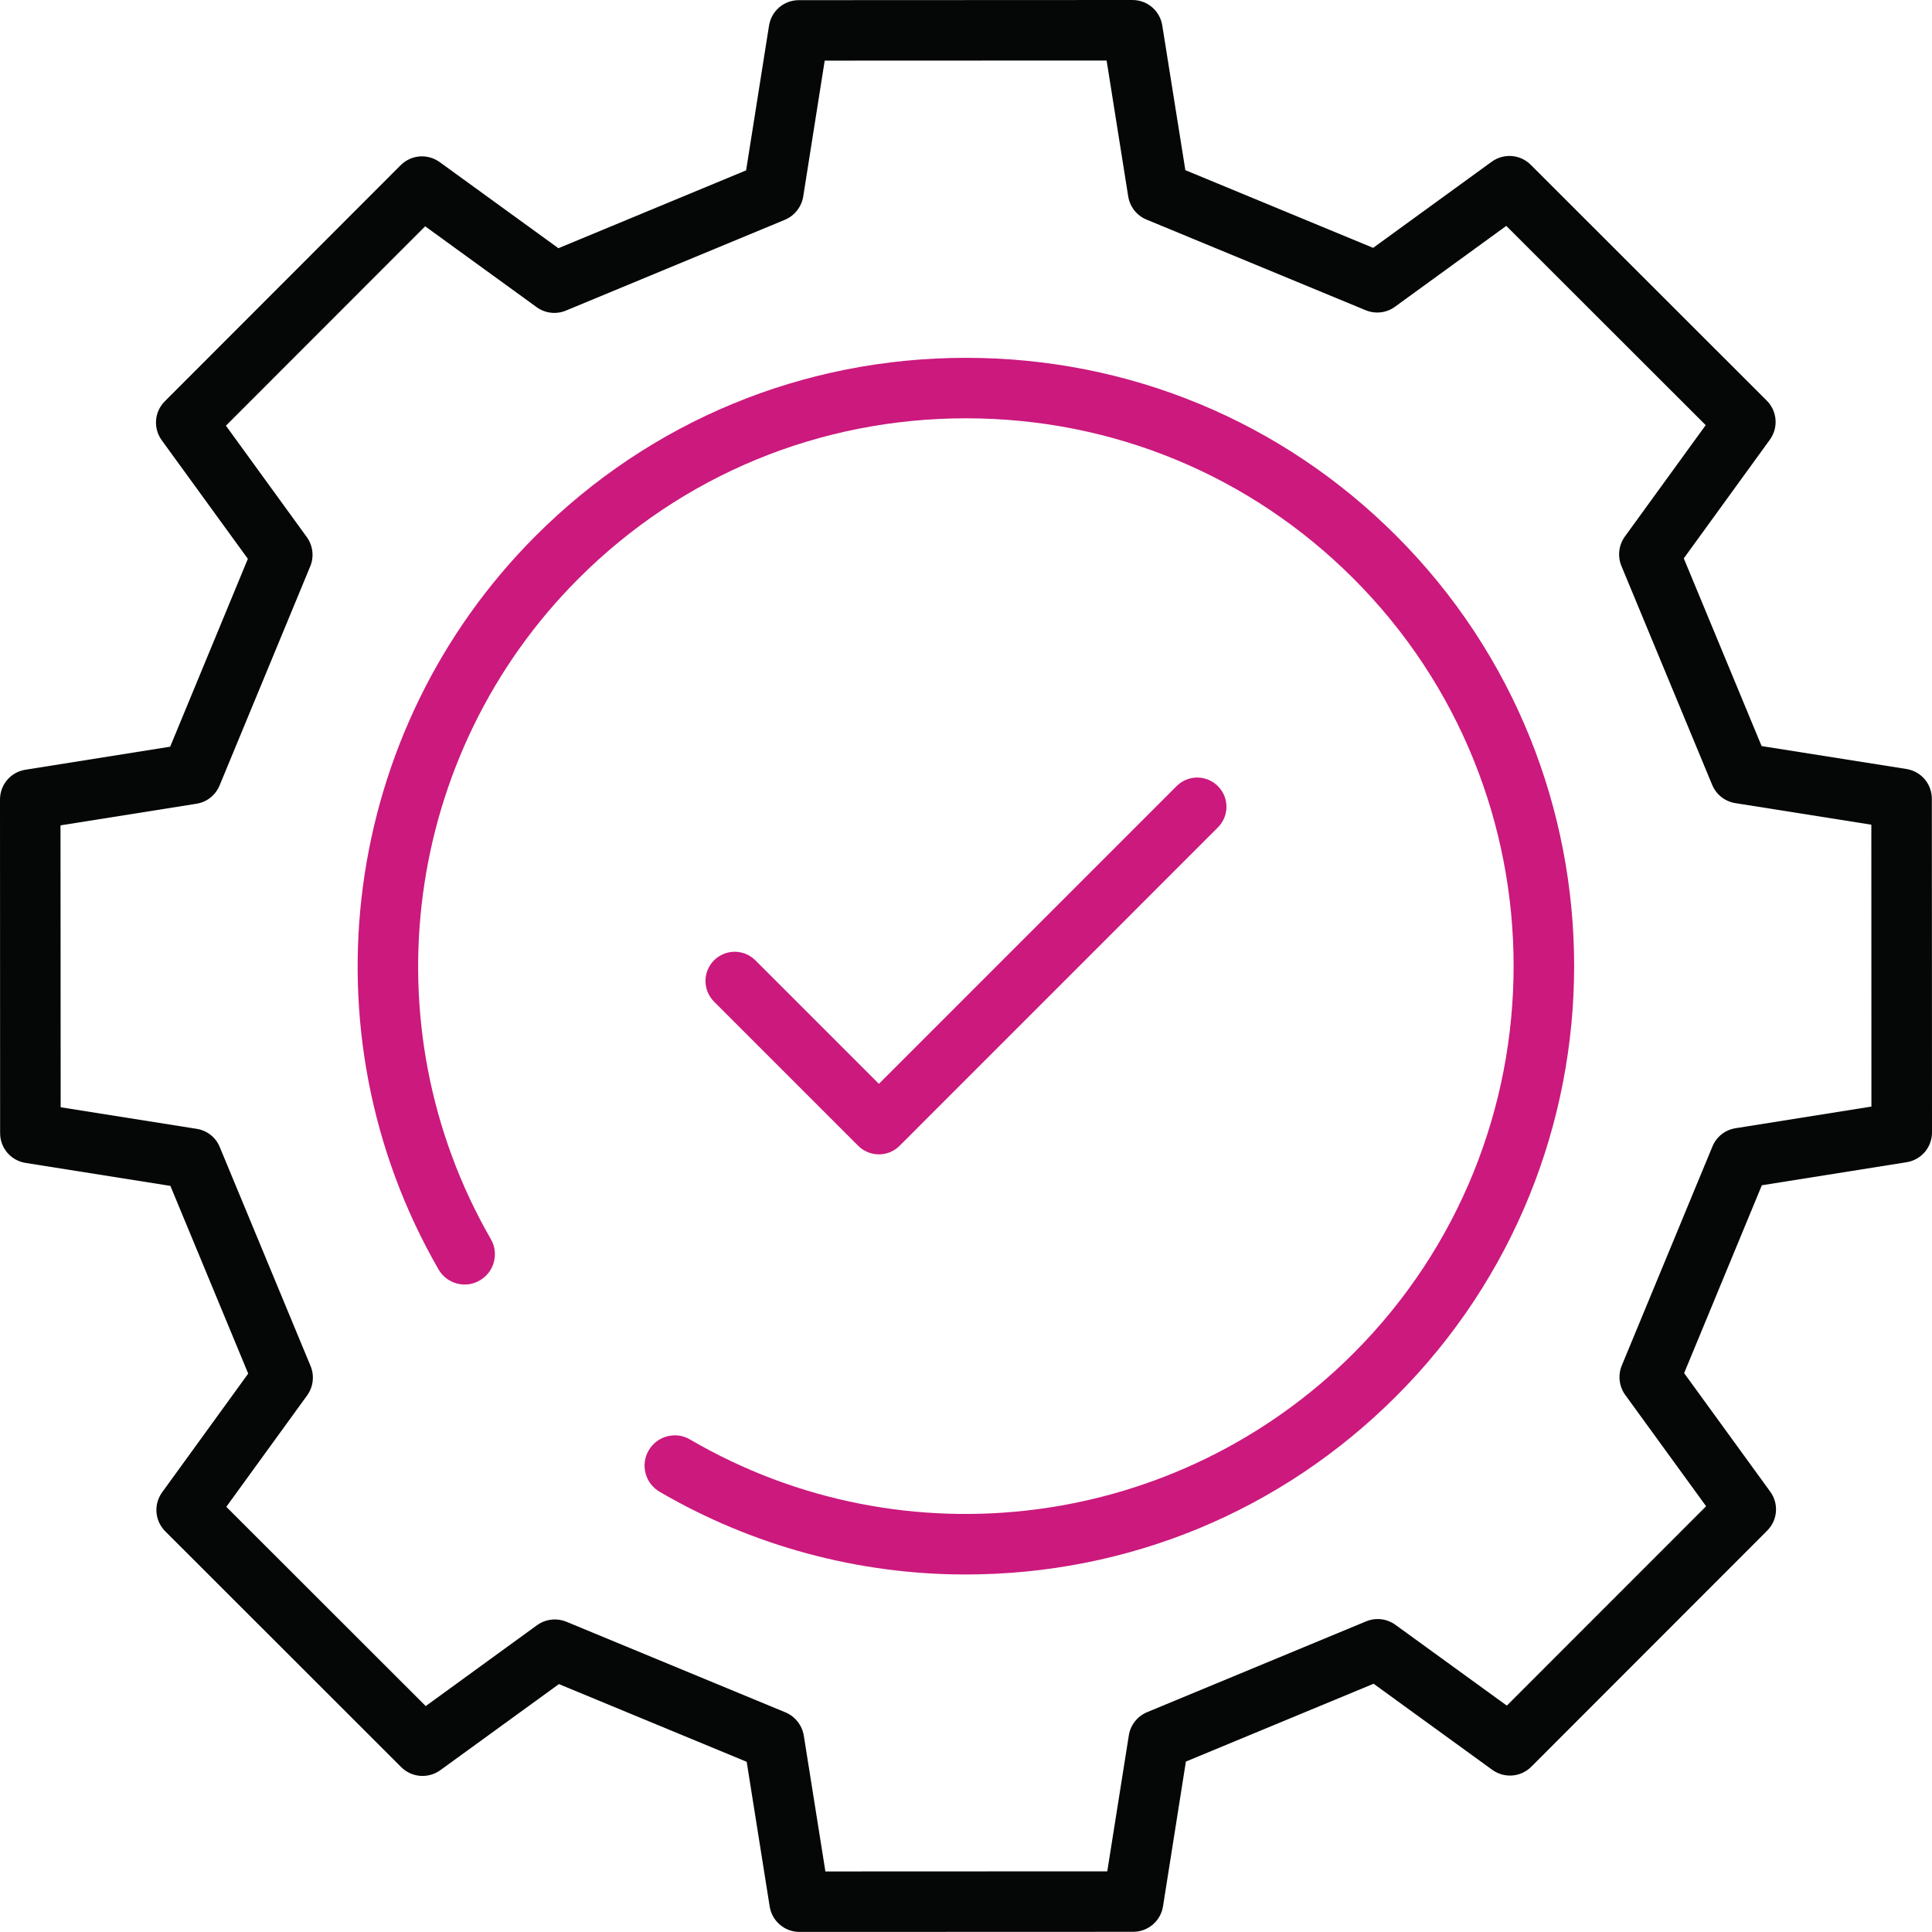 <?xml version="1.0" encoding="utf-8"?>
<!-- Generator: Adobe Illustrator 17.0.0, SVG Export Plug-In . SVG Version: 6.00 Build 0)  -->
<!DOCTYPE svg PUBLIC "-//W3C//DTD SVG 1.1//EN" "http://www.w3.org/Graphics/SVG/1.1/DTD/svg11.dtd">
<svg version="1.1" id="Layer_1" xmlns="http://www.w3.org/2000/svg" xmlns:xlink="http://www.w3.org/1999/xlink" x="0px" y="0px"
	 width="50.002px" height="50px" viewBox="0 0 50.002 50" enable-background="new 0 0 50.002 50" xml:space="preserve">
<g>
	<defs>
		<rect id="SVGID_1_" width="50.002" height="50"/>
	</defs>
	<clipPath id="SVGID_2_">
		<use xlink:href="#SVGID_1_"  overflow="visible"/>
	</clipPath>
	<path clip-path="url(#SVGID_2_)" fill="#CB197D" d="M25.001,9.261c-4.211,0-8.166,1.635-11.135,4.605
		c-5.026,5.026-6.061,12.833-2.518,18.985c0.103,0.181,0.271,0.311,0.473,0.366c0.205,0.056,0.416,0.027,0.595-0.078
		c0.182-0.105,0.312-0.274,0.365-0.474c0.055-0.202,0.028-0.412-0.077-0.594c-3.189-5.541-2.256-12.572,2.27-17.098
		c2.674-2.674,6.235-4.147,10.027-4.147s7.353,1.473,10.027,4.147c5.528,5.529,5.528,14.525,0,20.054
		c-4.555,4.553-11.615,5.47-17.168,2.229c-0.176-0.104-0.378-0.137-0.595-0.082c-0.202,0.054-0.371,0.183-0.476,0.363
		c-0.106,0.18-0.134,0.39-0.081,0.593c0.053,0.203,0.182,0.372,0.363,0.478c2.398,1.4,5.135,2.141,7.916,2.141
		c4.214,0,8.173-1.639,11.149-4.615c6.139-6.139,6.139-16.129,0-22.268C33.167,10.896,29.212,9.261,25.001,9.261"/>
	<path clip-path="url(#SVGID_2_)" fill="#050606" d="M49.998,20.675c0-0.387-0.277-0.713-0.66-0.773l-3.746-0.593l-2.014-4.858
		l2.226-3.069c0.228-0.314,0.194-0.74-0.079-1.014l-6.106-6.101c-0.274-0.275-0.701-0.307-1.014-0.08l-3.067,2.228l-4.86-2.011
		L30.081,0.66C30.02,0.278,29.695,0,29.308,0l-8.632,0.004c-0.387,0-0.712,0.278-0.773,0.66L19.31,4.409l-4.858,2.015l-3.07-2.227
		c-0.316-0.228-0.741-0.194-1.015,0.081l-6.1,6.106c-0.274,0.273-0.307,0.7-0.079,1.013l2.227,3.066l-2.011,4.862L0.66,19.921
		C0.278,19.981,0,20.306,0,20.693l0.003,8.633c0,0.387,0.279,0.712,0.662,0.772l3.745,0.594l2.014,4.858l-2.226,3.07
		c-0.227,0.314-0.194,0.739,0.08,1.013l6.105,6.101c0.273,0.273,0.7,0.305,1.013,0.08l3.069-2.228l4.86,2.011l0.595,3.744
		C19.982,49.723,20.307,50,20.694,50l8.632-0.003c0.387,0,0.713-0.278,0.774-0.66l0.592-3.746l4.858-2.014l3.07,2.227
		c0.315,0.227,0.74,0.193,1.013-0.081l6.101-6.106c0.275-0.273,0.309-0.7,0.08-1.013l-2.227-3.066l2.011-4.862l3.744-0.596
		c0.383-0.061,0.66-0.386,0.66-0.773L49.998,20.675z M44.319,29.673l-2.347,5.671c-0.102,0.25-0.068,0.54,0.091,0.759l2.093,2.88
		l-5.158,5.16l-2.883-2.091c-0.225-0.161-0.506-0.193-0.76-0.089l-5.668,2.35c-0.25,0.104-0.431,0.334-0.472,0.6l-0.558,3.519
		l-7.295,0.003l-0.559-3.516c-0.044-0.267-0.225-0.497-0.474-0.601l-5.671-2.346c-0.097-0.04-0.198-0.059-0.3-0.059
		c-0.163,0-0.326,0.051-0.46,0.149l-2.88,2.093l-5.161-5.157l2.092-2.884c0.159-0.219,0.193-0.51,0.089-0.759l-2.35-5.667
		c-0.104-0.254-0.328-0.431-0.6-0.473L1.57,28.657l-0.004-7.296l3.517-0.559c0.271-0.043,0.495-0.22,0.6-0.474l2.346-5.67
		c0.105-0.251,0.069-0.542-0.09-0.759l-2.092-2.882l5.157-5.16l2.884,2.092c0.221,0.16,0.507,0.194,0.759,0.089l5.667-2.35
		c0.249-0.104,0.43-0.334,0.474-0.601l0.556-3.518l7.296-0.003l0.559,3.517c0.044,0.271,0.221,0.496,0.474,0.6l5.672,2.346
		c0.253,0.104,0.543,0.069,0.758-0.09l2.881-2.093l5.161,5.157l-2.092,2.883c-0.159,0.219-0.193,0.51-0.09,0.76l2.35,5.668
		c0.106,0.253,0.332,0.43,0.602,0.472l3.517,0.558l0.002,7.295l-3.515,0.56C44.648,29.242,44.424,29.419,44.319,29.673"/>
	<path clip-path="url(#SVGID_2_)" fill="#CB197D" d="M22.747,29.876c-0.194,0-0.387-0.074-0.535-0.221l-3.732-3.732
		c-0.295-0.295-0.295-0.774,0-1.069c0.296-0.295,0.774-0.295,1.07,0l3.197,3.197l7.704-7.705c0.296-0.296,0.774-0.296,1.069,0
		c0.296,0.295,0.296,0.773,0,1.069l-8.238,8.24C23.134,29.802,22.941,29.876,22.747,29.876"/>
</g>
</svg>
